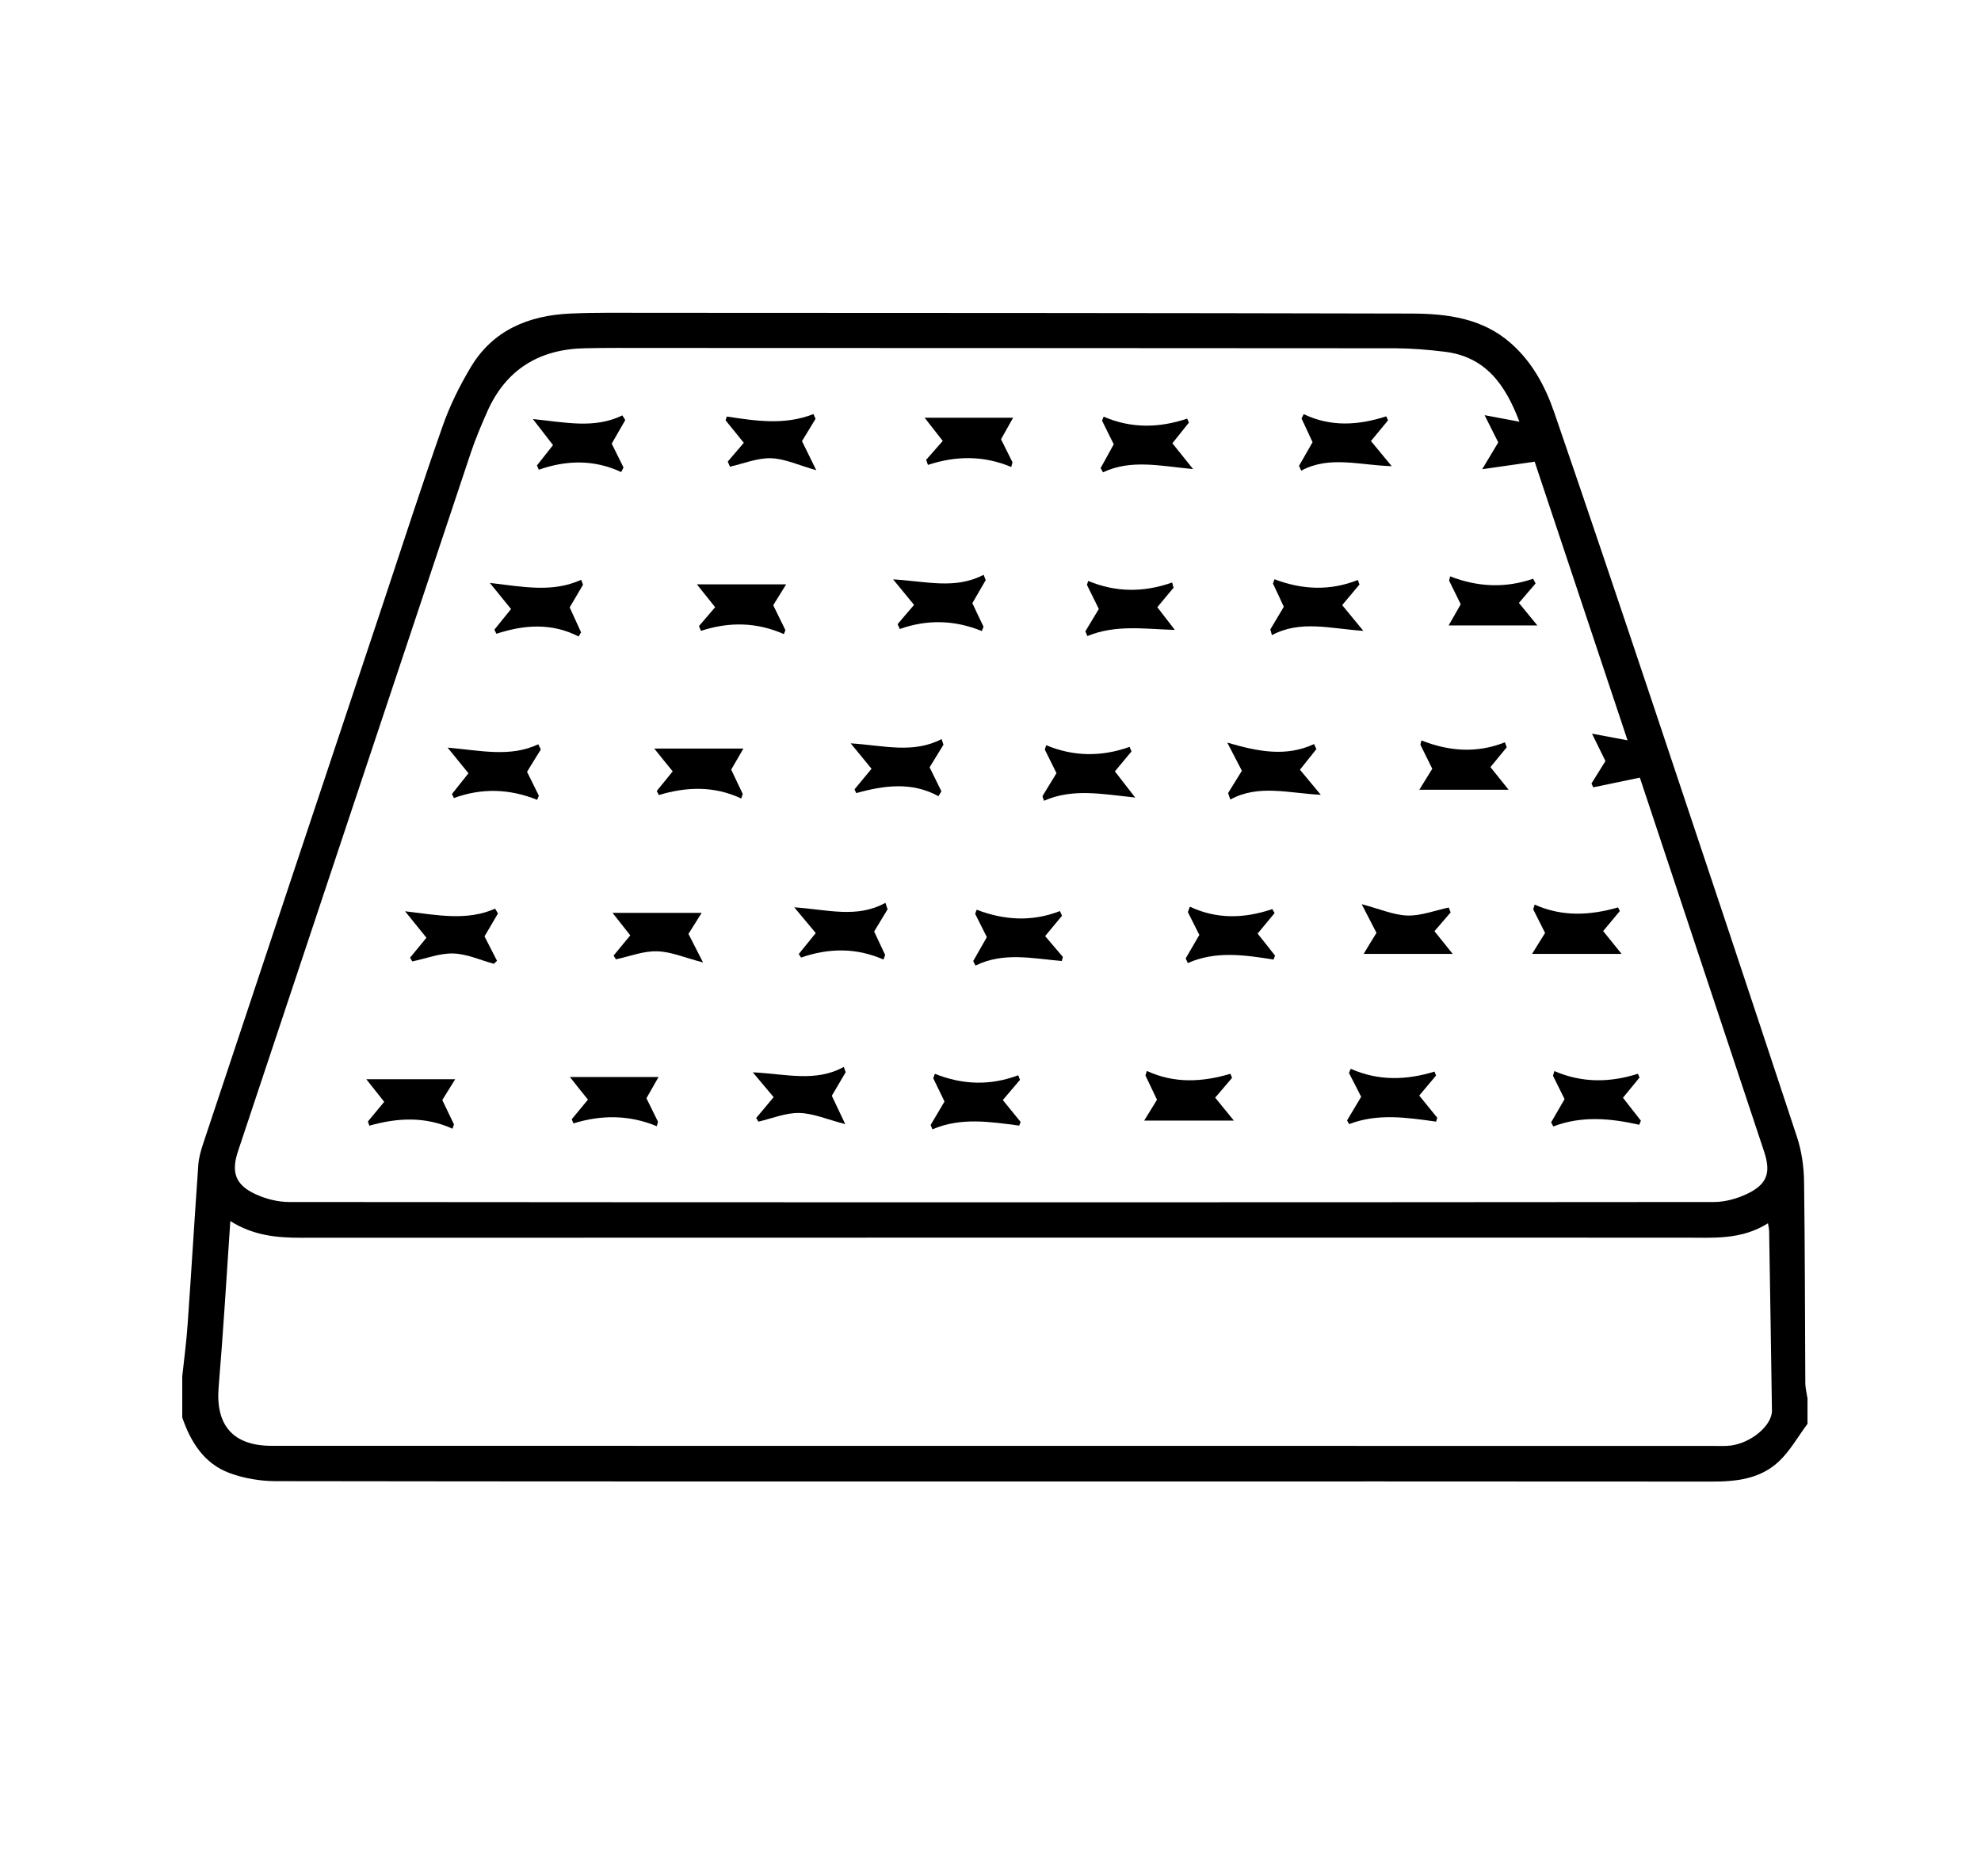 <svg width="19" height="18" viewBox="0 0 19 18" fill="none" xmlns="http://www.w3.org/2000/svg">
<path d="M1.748 13.204C1.766 13.035 1.789 12.867 1.8 12.698C1.836 12.19 1.866 11.682 1.902 11.175C1.907 11.105 1.927 11.036 1.949 10.97C2.525 9.237 3.102 7.504 3.68 5.772C3.867 5.208 4.05 4.643 4.247 4.083C4.315 3.89 4.408 3.702 4.513 3.526C4.725 3.168 5.069 3.026 5.47 3.008C5.719 2.997 5.967 3.001 6.216 3.001C8.656 3.002 11.096 3.002 13.536 3.008C13.878 3.009 14.216 3.051 14.49 3.292C14.694 3.471 14.819 3.703 14.905 3.951C15.223 4.875 15.534 5.8 15.844 6.726C16.31 8.119 16.775 9.512 17.235 10.907C17.28 11.043 17.301 11.192 17.303 11.335C17.312 11.981 17.311 12.626 17.315 13.272C17.316 13.32 17.329 13.368 17.336 13.416V13.659C17.244 13.782 17.168 13.921 17.057 14.024C16.881 14.187 16.653 14.214 16.418 14.213C14.307 14.211 12.197 14.212 10.086 14.212C7.606 14.212 5.125 14.213 2.644 14.209C2.496 14.209 2.34 14.182 2.201 14.131C1.957 14.04 1.829 13.834 1.748 13.598C1.748 13.467 1.748 13.335 1.748 13.204H1.748ZM14.573 4.046C14.439 3.692 14.25 3.421 13.854 3.374C13.699 3.355 13.541 3.342 13.385 3.341C11 3.339 8.616 3.339 6.231 3.338C6.023 3.338 5.815 3.336 5.607 3.341C5.171 3.35 4.853 3.545 4.674 3.947C4.617 4.076 4.562 4.206 4.517 4.339C3.772 6.572 3.028 8.806 2.284 11.04C2.215 11.245 2.256 11.367 2.453 11.457C2.551 11.502 2.666 11.531 2.773 11.531C7.329 11.535 11.885 11.535 16.441 11.531C16.547 11.531 16.662 11.498 16.759 11.452C16.951 11.359 16.987 11.248 16.919 11.045C16.626 10.162 16.333 9.279 16.039 8.396C15.935 8.082 15.83 7.769 15.728 7.46C15.567 7.494 15.424 7.524 15.281 7.553C15.275 7.541 15.27 7.528 15.264 7.516C15.311 7.441 15.358 7.365 15.398 7.301C15.358 7.219 15.321 7.145 15.269 7.038C15.402 7.063 15.497 7.081 15.61 7.102C15.309 6.201 15.013 5.312 14.719 4.429C14.55 4.453 14.403 4.474 14.216 4.501C14.283 4.388 14.329 4.313 14.37 4.244C14.33 4.165 14.293 4.09 14.239 3.983C14.364 4.006 14.456 4.024 14.574 4.046H14.573ZM2.209 11.714C2.172 12.262 2.141 12.784 2.097 13.306C2.066 13.673 2.235 13.87 2.606 13.87C7.213 13.871 11.82 13.871 16.427 13.871C16.483 13.871 16.54 13.874 16.595 13.868C16.794 13.845 16.997 13.675 16.995 13.531C16.987 12.957 16.977 12.384 16.968 11.809C16.968 11.792 16.963 11.774 16.957 11.735C16.701 11.897 16.43 11.873 16.162 11.873C11.738 11.873 7.313 11.872 2.889 11.874C2.657 11.874 2.434 11.855 2.209 11.714H2.209Z" fill="black"/>
<path d="M11.779 7.608C11.823 7.537 11.867 7.466 11.911 7.394C11.874 7.322 11.835 7.247 11.771 7.124C12.072 7.212 12.337 7.262 12.603 7.138L12.626 7.186C12.573 7.252 12.521 7.317 12.468 7.384C12.522 7.449 12.579 7.518 12.668 7.625C12.351 7.608 12.071 7.523 11.8 7.67C11.793 7.649 11.786 7.629 11.779 7.608V7.608Z" fill="black"/>
<path d="M11.245 4.253C11.303 4.326 11.358 4.394 11.443 4.5C11.125 4.47 10.848 4.404 10.579 4.531C10.571 4.518 10.564 4.504 10.556 4.491C10.597 4.416 10.638 4.342 10.682 4.262C10.648 4.192 10.609 4.114 10.57 4.036L10.585 3.997C10.851 4.112 11.118 4.106 11.386 4.016C11.392 4.029 11.397 4.042 11.403 4.054C11.351 4.118 11.3 4.182 11.244 4.253H11.245Z" fill="black"/>
<path d="M8.883 4.411C8.935 4.352 8.987 4.293 9.042 4.23C8.986 4.159 8.927 4.083 8.868 4.007H9.717C9.686 4.063 9.644 4.137 9.601 4.214C9.637 4.285 9.674 4.36 9.711 4.435C9.707 4.45 9.703 4.465 9.699 4.48C9.433 4.368 9.167 4.372 8.9 4.46C8.894 4.444 8.889 4.427 8.883 4.411Z" fill="black"/>
<path d="M4.901 5.842C4.845 5.773 4.787 5.701 4.698 5.592C5.022 5.63 5.3 5.687 5.574 5.562C5.58 5.578 5.586 5.594 5.592 5.609C5.55 5.681 5.508 5.751 5.464 5.827C5.498 5.902 5.535 5.984 5.573 6.066C5.565 6.079 5.557 6.093 5.55 6.106C5.29 5.973 5.026 5.993 4.761 6.08C4.755 6.066 4.748 6.053 4.742 6.04C4.792 5.977 4.843 5.914 4.902 5.842H4.901Z" fill="black"/>
<path d="M5.187 7.19C5.143 7.261 5.099 7.331 5.055 7.404C5.091 7.477 5.129 7.555 5.168 7.633C5.163 7.646 5.157 7.659 5.152 7.673C4.887 7.566 4.62 7.558 4.353 7.656C4.347 7.643 4.341 7.63 4.335 7.617C4.385 7.554 4.435 7.491 4.493 7.418C4.443 7.356 4.384 7.284 4.293 7.172C4.613 7.2 4.892 7.267 5.163 7.14C5.171 7.156 5.179 7.173 5.187 7.19V7.19Z" fill="black"/>
<path d="M5.483 10.738C5.535 10.675 5.587 10.612 5.639 10.549C5.583 10.479 5.524 10.406 5.466 10.332H6.316C6.285 10.386 6.246 10.455 6.2 10.536C6.233 10.602 6.272 10.681 6.311 10.761L6.299 10.804C6.035 10.694 5.768 10.694 5.5 10.777C5.494 10.764 5.489 10.751 5.484 10.738L5.483 10.738Z" fill="black"/>
<path d="M10.974 10.75C11.011 10.69 11.053 10.622 11.097 10.55C11.062 10.476 11.024 10.397 10.986 10.317C10.991 10.303 10.995 10.288 11 10.274C11.265 10.396 11.532 10.381 11.801 10.301C11.806 10.314 11.812 10.327 11.817 10.34C11.764 10.403 11.71 10.465 11.655 10.53C11.711 10.598 11.77 10.671 11.834 10.75H10.974Z" fill="black"/>
<path d="M10.852 7.209C10.799 7.273 10.746 7.337 10.693 7.4C10.749 7.472 10.803 7.541 10.888 7.651C10.566 7.617 10.287 7.561 10.013 7.682C10.008 7.667 10.003 7.652 9.998 7.638C10.042 7.566 10.085 7.495 10.133 7.417C10.098 7.346 10.059 7.268 10.021 7.191C10.025 7.177 10.03 7.163 10.034 7.149C10.3 7.26 10.567 7.26 10.834 7.165C10.84 7.18 10.846 7.195 10.853 7.21L10.852 7.209Z" fill="black"/>
<path d="M5.873 8.757H6.73C6.692 8.817 6.648 8.887 6.603 8.959C6.64 9.03 6.68 9.109 6.743 9.233C6.566 9.187 6.435 9.129 6.302 9.126C6.171 9.122 6.039 9.175 5.907 9.203C5.899 9.191 5.892 9.179 5.885 9.167C5.936 9.104 5.988 9.042 6.045 8.973C5.993 8.907 5.933 8.832 5.874 8.756L5.873 8.757Z" fill="black"/>
<path d="M11.412 8.698C11.674 8.821 11.938 8.811 12.203 8.721C12.21 8.734 12.217 8.747 12.225 8.759C12.171 8.825 12.117 8.89 12.062 8.956C12.115 9.023 12.172 9.095 12.229 9.167L12.215 9.205C11.939 9.162 11.663 9.119 11.392 9.239C11.386 9.224 11.379 9.209 11.372 9.194C11.415 9.12 11.458 9.046 11.503 8.969C11.468 8.9 11.43 8.825 11.393 8.75C11.399 8.733 11.406 8.716 11.412 8.698V8.698Z" fill="black"/>
<path d="M10.186 8.785C10.133 8.848 10.08 8.912 10.024 8.98C10.08 9.046 10.137 9.114 10.194 9.18L10.184 9.219C9.906 9.196 9.626 9.13 9.356 9.263C9.349 9.249 9.341 9.234 9.334 9.22C9.376 9.146 9.418 9.072 9.465 8.99C9.431 8.923 9.392 8.845 9.353 8.767C9.358 8.754 9.362 8.741 9.367 8.727C9.633 8.829 9.899 8.844 10.166 8.74C10.173 8.755 10.179 8.77 10.186 8.785L10.186 8.785Z" fill="black"/>
<path d="M6.98 4.428C7.031 4.369 7.081 4.31 7.134 4.248C7.076 4.177 7.018 4.104 6.959 4.032C6.963 4.02 6.967 4.008 6.971 3.996C7.249 4.038 7.527 4.081 7.802 3.972C7.809 3.987 7.815 4.002 7.822 4.018C7.779 4.088 7.736 4.159 7.692 4.232C7.729 4.306 7.768 4.386 7.829 4.511C7.657 4.462 7.527 4.4 7.395 4.396C7.265 4.392 7.133 4.447 7.001 4.477C6.994 4.46 6.987 4.444 6.98 4.428L6.98 4.428Z" fill="black"/>
<path d="M13.914 8.752C13.863 8.811 13.812 8.871 13.758 8.933C13.813 9.002 13.871 9.075 13.933 9.151H13.079C13.113 9.094 13.156 9.023 13.202 8.949C13.165 8.878 13.125 8.799 13.06 8.674C13.237 8.721 13.368 8.779 13.5 8.783C13.631 8.786 13.764 8.734 13.895 8.706C13.901 8.722 13.907 8.737 13.913 8.752L13.914 8.752Z" fill="black"/>
<path d="M15.006 10.544C14.969 10.471 14.932 10.396 14.895 10.32C14.899 10.305 14.904 10.29 14.908 10.275C15.174 10.39 15.441 10.386 15.709 10.301C15.715 10.313 15.72 10.325 15.725 10.337C15.673 10.401 15.621 10.464 15.566 10.531C15.619 10.599 15.679 10.675 15.738 10.751C15.733 10.764 15.727 10.777 15.722 10.79C15.446 10.728 15.171 10.702 14.898 10.806C14.891 10.793 14.884 10.78 14.877 10.767C14.92 10.692 14.963 10.618 15.006 10.544V10.544Z" fill="black"/>
<path d="M5.959 4.529C5.698 4.407 5.434 4.413 5.168 4.506C5.162 4.492 5.156 4.479 5.15 4.465C5.199 4.403 5.249 4.34 5.304 4.27C5.254 4.205 5.198 4.132 5.111 4.02C5.426 4.052 5.702 4.115 5.969 3.985C5.979 4 5.987 4.015 5.997 4.03C5.954 4.104 5.912 4.177 5.867 4.256C5.902 4.326 5.941 4.405 5.98 4.484C5.972 4.499 5.965 4.514 5.958 4.529H5.959Z" fill="black"/>
<path d="M8.609 5.988C8.659 5.928 8.71 5.869 8.767 5.803C8.713 5.738 8.654 5.666 8.566 5.558C8.88 5.576 9.162 5.657 9.434 5.514C9.441 5.531 9.448 5.548 9.454 5.565C9.411 5.639 9.368 5.713 9.326 5.786C9.361 5.862 9.397 5.937 9.433 6.012C9.428 6.026 9.423 6.04 9.417 6.054C9.156 5.947 8.893 5.941 8.63 6.034C8.623 6.018 8.616 6.003 8.609 5.988Z" fill="black"/>
<path d="M13.039 5.607C12.986 5.671 12.932 5.735 12.873 5.805C12.927 5.87 12.986 5.942 13.076 6.052C12.758 6.031 12.475 5.946 12.199 6.093C12.194 6.074 12.189 6.056 12.184 6.038C12.226 5.966 12.269 5.894 12.313 5.821C12.28 5.749 12.245 5.673 12.209 5.598C12.214 5.584 12.219 5.571 12.224 5.557C12.49 5.658 12.756 5.67 13.023 5.564C13.028 5.578 13.034 5.593 13.039 5.607Z" fill="black"/>
<path d="M8.513 8.723C8.47 8.794 8.427 8.865 8.384 8.936C8.419 9.011 8.455 9.086 8.49 9.162C8.485 9.176 8.479 9.191 8.473 9.205C8.21 9.089 7.946 9.095 7.683 9.186C7.676 9.175 7.668 9.164 7.661 9.152C7.715 9.086 7.768 9.021 7.824 8.951C7.769 8.885 7.709 8.813 7.618 8.704C7.938 8.726 8.219 8.812 8.492 8.661C8.499 8.681 8.506 8.702 8.513 8.723Z" fill="black"/>
<path d="M4.737 9.246C4.608 9.211 4.479 9.151 4.348 9.147C4.217 9.143 4.086 9.196 3.954 9.223C3.947 9.211 3.94 9.199 3.933 9.187C3.985 9.124 4.036 9.061 4.09 8.996C4.033 8.925 3.974 8.852 3.885 8.742C4.203 8.78 4.478 8.836 4.749 8.717C4.758 8.733 4.767 8.748 4.776 8.763C4.733 8.836 4.69 8.909 4.647 8.983C4.686 9.059 4.727 9.138 4.767 9.217C4.757 9.226 4.747 9.236 4.737 9.246H4.737Z" fill="black"/>
<path d="M4.366 10.353C4.329 10.412 4.287 10.48 4.242 10.553C4.278 10.627 4.316 10.706 4.354 10.786C4.349 10.8 4.344 10.814 4.34 10.828C4.077 10.708 3.81 10.723 3.542 10.799C3.538 10.785 3.533 10.771 3.529 10.758C3.579 10.698 3.629 10.638 3.685 10.57C3.632 10.503 3.572 10.427 3.513 10.353H4.365L4.366 10.353Z" fill="black"/>
<path d="M13.773 10.318C13.72 10.381 13.668 10.444 13.612 10.51C13.667 10.578 13.726 10.651 13.785 10.723C13.781 10.735 13.778 10.748 13.774 10.76C13.494 10.721 13.214 10.678 12.939 10.784C12.933 10.772 12.926 10.76 12.92 10.748C12.965 10.674 13.009 10.6 13.055 10.522C13.018 10.45 12.979 10.371 12.938 10.293C12.944 10.28 12.949 10.266 12.955 10.253C13.22 10.371 13.488 10.363 13.759 10.28C13.764 10.293 13.768 10.305 13.773 10.318L13.773 10.318Z" fill="black"/>
<path d="M7.13 7.181C7.098 7.236 7.056 7.308 7.013 7.383C7.048 7.458 7.086 7.537 7.124 7.617C7.119 7.631 7.114 7.645 7.109 7.66C6.849 7.538 6.585 7.547 6.319 7.627C6.312 7.614 6.306 7.601 6.299 7.588C6.349 7.526 6.399 7.464 6.452 7.4C6.396 7.332 6.338 7.259 6.275 7.181H7.129H7.13Z" fill="black"/>
<path d="M14.728 5.597C14.675 5.659 14.622 5.721 14.568 5.784C14.627 5.856 14.686 5.928 14.745 6H13.894C13.926 5.945 13.965 5.876 14.01 5.797C13.977 5.73 13.938 5.651 13.899 5.571C13.902 5.558 13.905 5.543 13.908 5.529C14.173 5.632 14.438 5.644 14.704 5.552C14.712 5.567 14.72 5.582 14.728 5.597H14.728Z" fill="black"/>
<path d="M11.268 6.043C10.975 6.034 10.701 5.99 10.429 6.102C10.423 6.087 10.416 6.072 10.41 6.056C10.452 5.986 10.494 5.916 10.539 5.842C10.503 5.769 10.464 5.69 10.425 5.611C10.429 5.598 10.433 5.586 10.437 5.573C10.703 5.684 10.971 5.684 11.242 5.588C11.247 5.605 11.251 5.621 11.256 5.638C11.203 5.7 11.151 5.764 11.1 5.825C11.157 5.898 11.213 5.971 11.268 6.043V6.043Z" fill="black"/>
<path d="M14.694 9.151C14.733 9.089 14.774 9.022 14.819 8.95C14.784 8.879 14.744 8.801 14.705 8.723C14.71 8.708 14.714 8.693 14.719 8.678C14.985 8.797 15.251 8.782 15.519 8.705C15.525 8.717 15.53 8.729 15.536 8.74C15.485 8.802 15.432 8.864 15.376 8.932C15.43 8.999 15.488 9.071 15.553 9.151H14.694V9.151Z" fill="black"/>
<path d="M13.149 4.231C13.205 4.299 13.263 4.368 13.348 4.472C13.035 4.463 12.752 4.369 12.48 4.515C12.473 4.5 12.466 4.484 12.459 4.469C12.502 4.395 12.545 4.32 12.589 4.242C12.555 4.169 12.519 4.092 12.483 4.014C12.49 4 12.497 3.986 12.504 3.973C12.766 4.098 13.03 4.08 13.295 3.994C13.301 4.006 13.307 4.019 13.313 4.032C13.26 4.096 13.208 4.16 13.149 4.231H13.149Z" fill="black"/>
<path d="M6.704 6.006C6.755 5.946 6.805 5.887 6.859 5.825C6.802 5.754 6.744 5.681 6.684 5.606H7.54C7.5 5.67 7.457 5.74 7.416 5.806C7.455 5.886 7.494 5.965 7.533 6.045C7.528 6.057 7.523 6.07 7.518 6.083C7.256 5.967 6.991 5.964 6.723 6.052L6.704 6.006V6.006Z" fill="black"/>
<path d="M9.783 10.359C9.729 10.422 9.675 10.486 9.618 10.553C9.674 10.621 9.731 10.692 9.789 10.763C9.784 10.774 9.779 10.786 9.775 10.798C9.496 10.762 9.217 10.716 8.943 10.834C8.937 10.82 8.931 10.806 8.926 10.792C8.97 10.717 9.015 10.642 9.059 10.567C9.023 10.493 8.987 10.418 8.951 10.344C8.956 10.329 8.961 10.315 8.966 10.301C9.233 10.408 9.499 10.416 9.766 10.315C9.772 10.33 9.777 10.344 9.783 10.359V10.359Z" fill="black"/>
<path d="M9.001 7.638C8.741 7.496 8.477 7.536 8.212 7.608C8.206 7.596 8.201 7.584 8.196 7.572C8.248 7.509 8.301 7.446 8.359 7.375C8.308 7.313 8.25 7.242 8.159 7.131C8.479 7.152 8.759 7.232 9.031 7.09C9.037 7.108 9.043 7.126 9.049 7.144C9.006 7.215 8.962 7.286 8.916 7.361C8.951 7.432 8.99 7.512 9.029 7.591C9.02 7.607 9.01 7.623 9.001 7.638H9.001Z" fill="black"/>
<path d="M7.252 10.726C7.308 10.659 7.364 10.592 7.42 10.525C7.366 10.461 7.31 10.393 7.22 10.287C7.542 10.303 7.823 10.384 8.093 10.235C8.099 10.252 8.105 10.269 8.111 10.286C8.067 10.361 8.023 10.436 7.978 10.512C8.013 10.587 8.05 10.665 8.107 10.784C7.933 10.739 7.8 10.68 7.666 10.677C7.536 10.674 7.405 10.73 7.274 10.76C7.267 10.748 7.259 10.737 7.252 10.725V10.726Z" fill="black"/>
<path d="M13.613 7.576C13.651 7.514 13.692 7.448 13.737 7.375C13.701 7.303 13.662 7.224 13.623 7.144C13.626 7.131 13.63 7.117 13.633 7.103C13.898 7.208 14.165 7.228 14.434 7.121L14.451 7.169C14.4 7.231 14.348 7.294 14.295 7.359C14.35 7.428 14.408 7.5 14.469 7.576H13.613Z" fill="black"/>
</svg>
